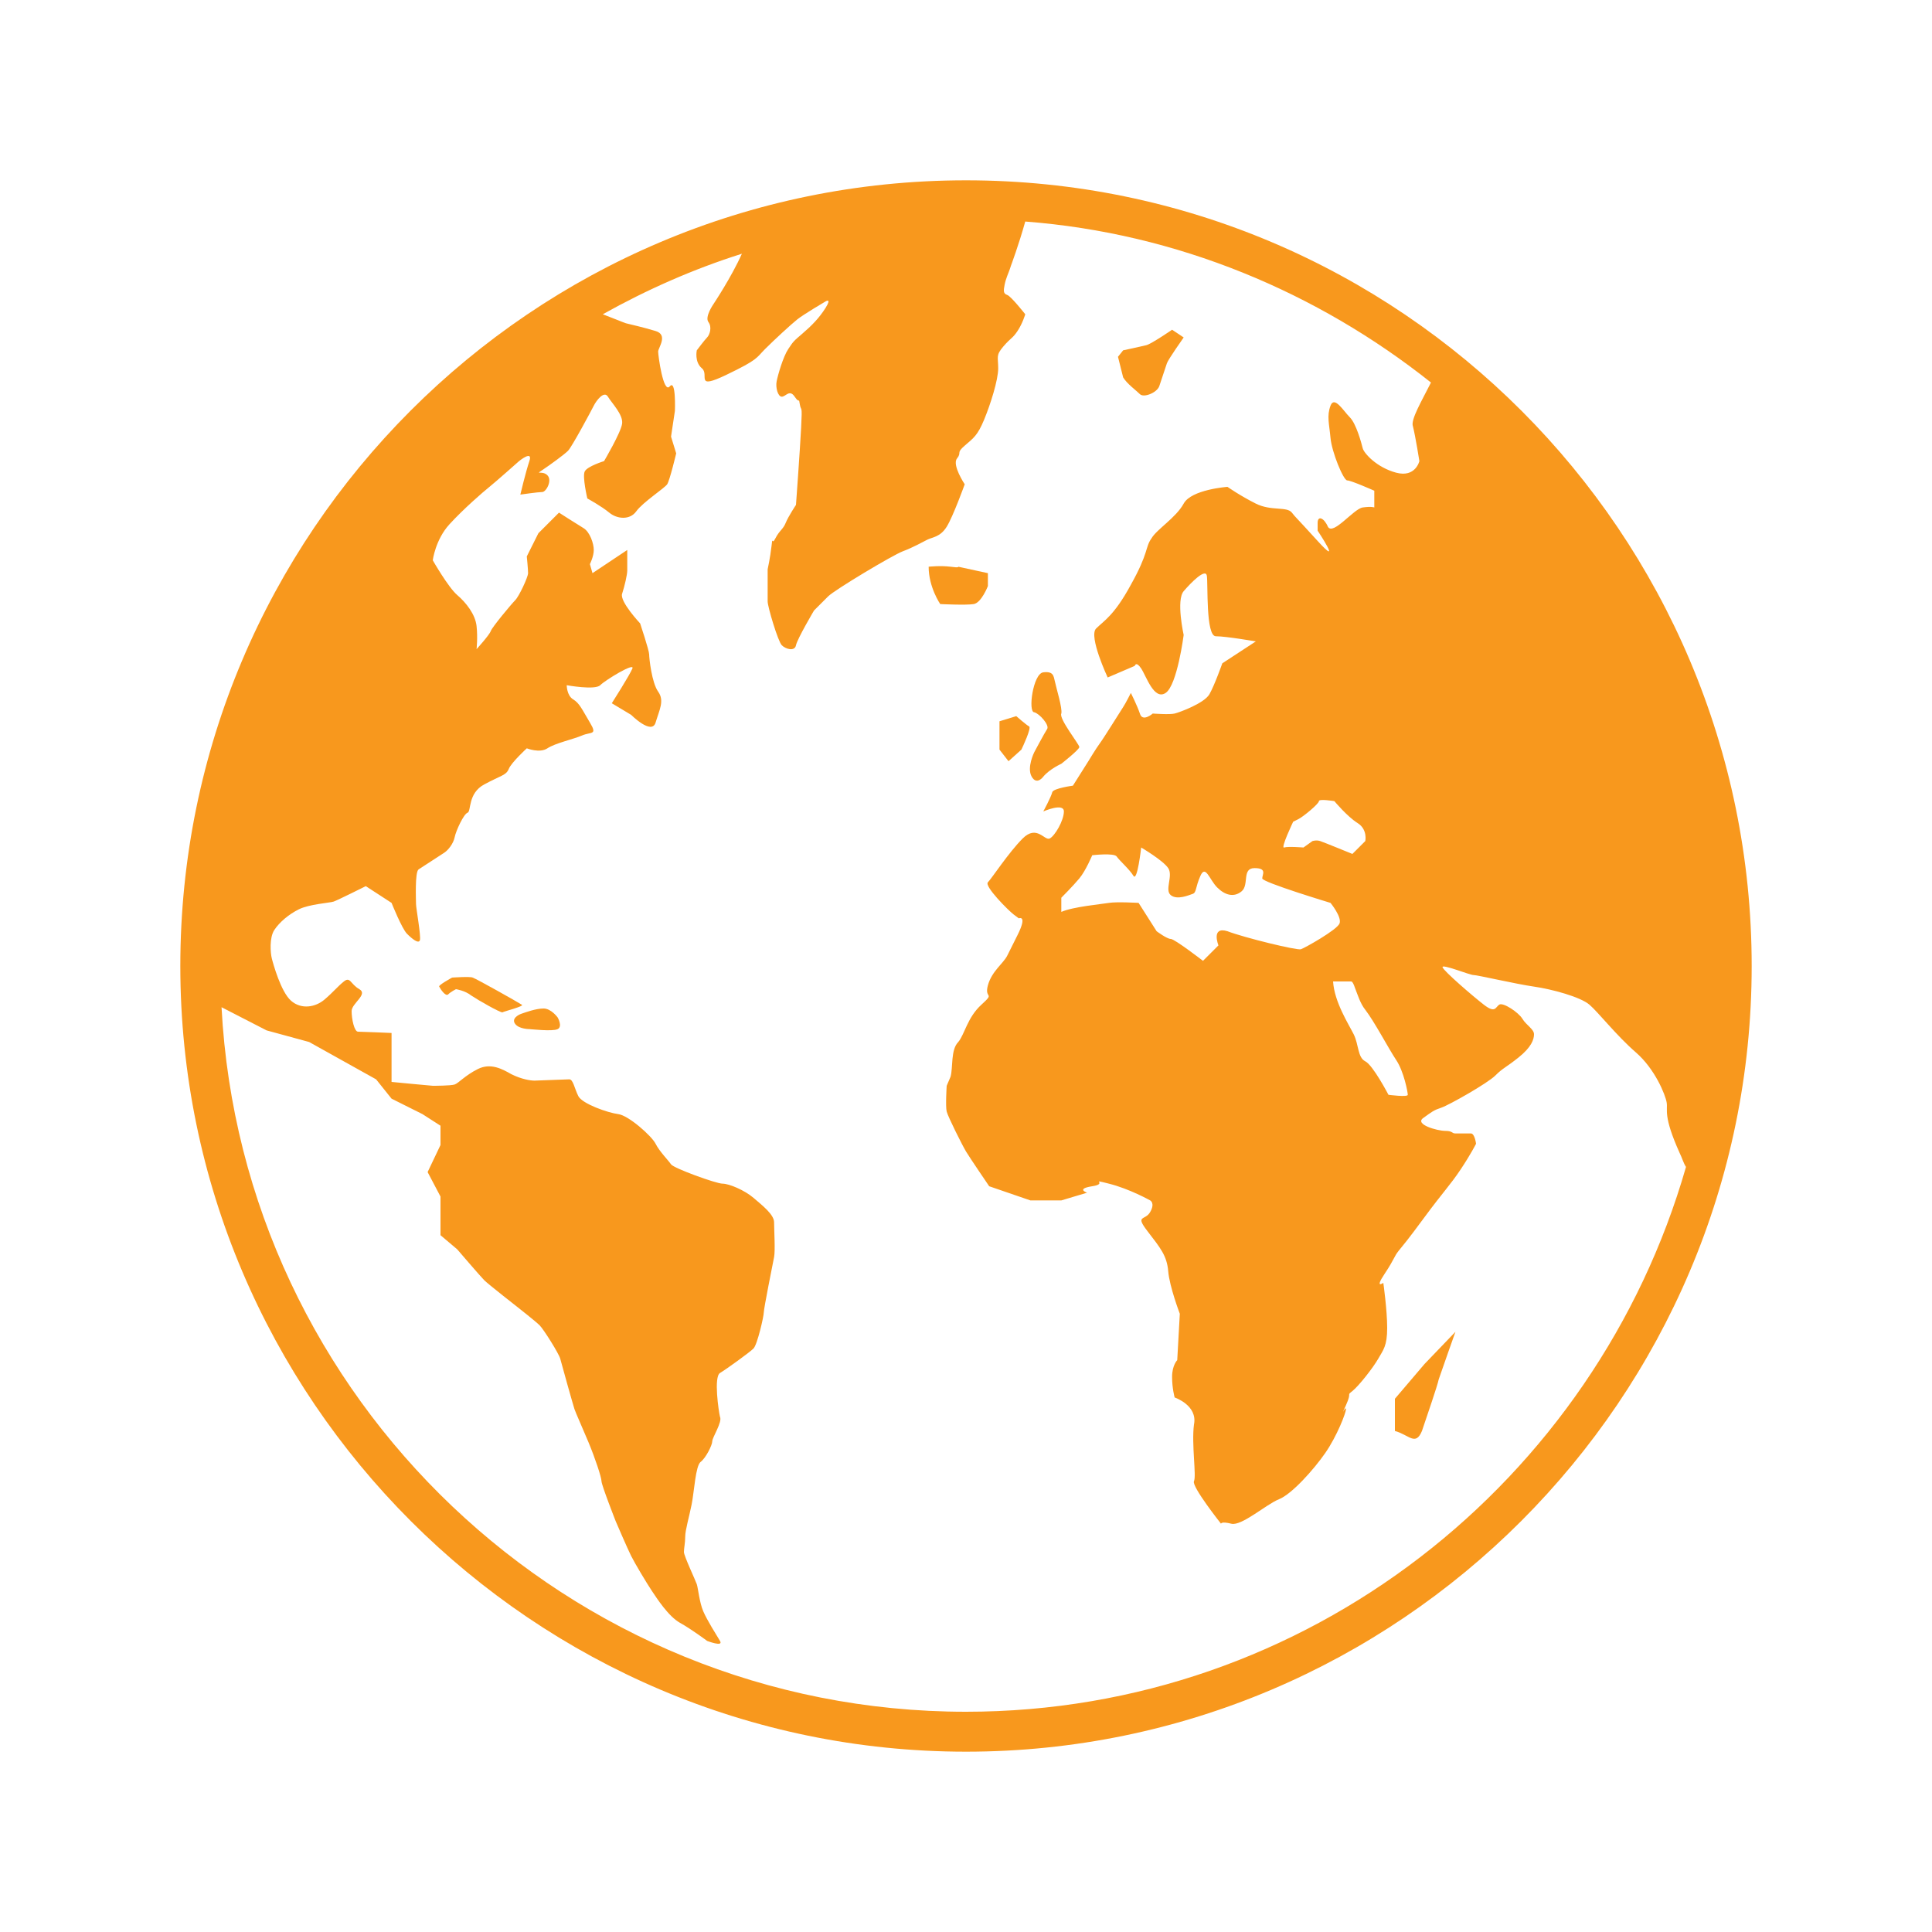 <?xml version="1.0" encoding="utf-8"?>
<!-- Generator: Adobe Illustrator 25.3.1, SVG Export Plug-In . SVG Version: 6.00 Build 0)  -->
<svg version="1.1" id="Layer_1" xmlns="http://www.w3.org/2000/svg" xmlns:xlink="http://www.w3.org/1999/xlink" x="0px" y="0px"
	 viewBox="0 0 150 150" style="enable-background:new 0 0 150 150;" xml:space="preserve">
<style type="text/css">
	.st0{fill:#F8981D;}
	.st1{stroke:#000000;stroke-width:1.5;stroke-linecap:round;stroke-linejoin:round;stroke-miterlimit:10;}
	.st2{stroke:#000000;stroke-width:0.5;stroke-miterlimit:10;}
	.st3{fill:none;stroke:#000000;stroke-width:4.996;stroke-miterlimit:10;}
	.st4{fill:none;stroke:#000000;stroke-width:2.807;stroke-miterlimit:10;}
</style>
<g>
	<g>
		<path class="st0" d="M75,14c-33.7,0-61,27.4-61,61s27.4,61,61,61s61-27.4,61-61S108.7,14,75,14z M75,132.9
			c-30.9,0-56.2-24.3-57.8-54.7l3.5,1.8l3.3,0.9l5.2,2.9l1.2,1.5l2.4,1.2l1.4,0.9v1.5l-1,2.1l1,1.9v1.9v1.1l1.3,1.1
			c0,0,1.8,2.1,2.1,2.4c0.3,0.3,2.6,2.1,2.6,2.1s1.4,1.1,1.7,1.4s1.5,2.2,1.6,2.6c0.1,0.4,1,3.6,1.1,3.9c0.1,0.3,0.6,1.4,1.1,2.6
			c0.5,1.2,1,2.7,1,3c0,0.3,1.1,3.1,1.1,3.1s0.9,2.1,1.2,2.7c0.3,0.6,1.2,2.1,1.6,2.7c0.4,0.6,1.3,2,2.2,2.5
			c0.9,0.5,2.1,1.4,2.1,1.4s1.3,0.5,1,0c-0.3-0.5-1-1.6-1.3-2.3c-0.3-0.7-0.4-1.8-0.5-2.1c-0.1-0.3-1-2.2-1-2.5s0.1-0.7,0.1-1.2
			s0.3-1.5,0.5-2.5c0.2-1,0.3-3,0.7-3.3c0.4-0.3,0.9-1.3,0.9-1.6c0-0.3,0.8-1.5,0.6-1.9c-0.1-0.4-0.5-3.1,0-3.4
			c0.5-0.3,2.3-1.6,2.6-1.9c0.3-0.3,0.8-2.5,0.8-2.8c0-0.3,0.7-3.8,0.8-4.3c0.1-0.5,0-2.1,0-2.7c0-0.6-0.9-1.3-1.6-1.9
			c-0.7-0.6-1.9-1.1-2.4-1.1c-0.5,0-3.8-1.2-4-1.5c-0.2-0.3-0.9-1-1.2-1.6c-0.3-0.6-2.1-2.2-2.9-2.3c-0.8-0.1-2.8-0.8-3.1-1.4
			c-0.3-0.6-0.4-1.3-0.7-1.3c-0.3,0-2.4,0.1-2.7,0.1c-0.3,0-1-0.1-1.8-0.5C39,83,38.1,82.5,37.1,83c-1,0.5-1.5,1.1-1.8,1.2
			c-0.3,0.1-1.6,0.1-1.7,0.1c-0.1,0-3.2-0.3-3.2-0.3s0-1.7,0-2s0-1.8,0-1.8s-2.3-0.1-2.6-0.1c-0.3,0-0.5-1-0.5-1.6
			c0-0.6,1.3-1.3,0.6-1.7c-0.7-0.4-0.7-1-1.2-0.6c-0.5,0.4-0.8,0.8-1.5,1.4c-0.7,0.6-1.8,0.8-2.6,0.1c-0.8-0.7-1.4-2.9-1.5-3.3
			c-0.1-0.4-0.2-1.6,0.2-2.2c0.4-0.6,1.1-1.2,1.9-1.6c0.8-0.4,2.4-0.5,2.7-0.6c0.3-0.1,2.5-1.2,2.5-1.2l2,1.3c0,0,0.8,2,1.2,2.4
			c0.4,0.4,0.9,0.8,1,0.5c0.1-0.3-0.3-2.5-0.3-2.8s-0.1-2.5,0.2-2.7c0.3-0.2,1.7-1.1,2-1.3c0.3-0.2,0.7-0.7,0.8-1.2
			c0.1-0.5,0.7-1.8,1-1.9c0.3-0.1,0-1.5,1.3-2.2c1.3-0.7,1.7-0.7,1.9-1.2c0.2-0.5,1.4-1.6,1.4-1.6s1,0.4,1.6,0c0.6-0.4,2-0.7,2.7-1
			c0.7-0.3,1.2,0,0.6-1c-0.6-1-0.8-1.5-1.3-1.8C44,54,44,53.2,44,53.2s2.2,0.4,2.6,0c0.4-0.4,2.7-1.8,2.5-1.3
			c-0.2,0.5-1.6,2.7-1.6,2.7l1.5,0.9c0,0,1.6,1.6,1.9,0.6c0.3-1,0.7-1.7,0.2-2.4c-0.5-0.7-0.7-2.6-0.7-2.9c0-0.3-0.7-2.4-0.7-2.4
			s-1.6-1.7-1.4-2.3c0.2-0.6,0.4-1.5,0.4-1.8c0-0.3,0-1.6,0-1.6L46,44.5l-0.2-0.7c0,0,0.3-0.6,0.3-1.1c0-0.5-0.3-1.4-0.8-1.7
			c-0.5-0.3-1.9-1.2-1.9-1.2l-1.6,1.6l-0.9,1.8c0,0,0.1,1,0.1,1.3c0,0.3-0.7,1.8-1,2.1c-0.3,0.3-1.8,2.1-1.9,2.4
			C38,49.3,37,50.4,37,50.4s0.1-0.9,0-1.8c-0.1-0.9-0.8-1.8-1.5-2.4c-0.7-0.6-1.9-2.7-1.9-2.7s0.2-1.6,1.3-2.8
			c1.1-1.2,2.6-2.5,3.1-2.9c0.5-0.4,2.3-2,2.3-2s1.1-0.9,0.8,0c-0.3,0.9-0.7,2.6-0.7,2.6s1.4-0.2,1.7-0.2c0.3,0,0.8-0.9,0.4-1.3
			c-0.4-0.4-1,0-0.4-0.4c0.6-0.4,1.7-1.2,2-1.5c0.3-0.3,1.8-3.1,2-3.5c0.2-0.4,0.8-1.2,1.1-0.7c0.3,0.5,1.2,1.4,1.1,2.1
			c-0.1,0.7-1.4,2.9-1.4,2.9s-1.3,0.4-1.5,0.8c-0.2,0.4,0.2,2.1,0.2,2.1s1.1,0.6,1.7,1.1c0.6,0.5,1.6,0.6,2.1-0.1
			c0.5-0.7,2.2-1.8,2.4-2.1c0.2-0.3,0.7-2.4,0.7-2.4l-0.4-1.3l0.3-2c0,0,0.1-2.5-0.4-1.9c-0.5,0.6-0.9-2.4-0.9-2.7
			c0-0.3,0.8-1.3-0.2-1.6c-1-0.3-1.9-0.5-2.3-0.6c-0.3-0.1-1-0.4-1.8-0.7c3.4-1.9,7-3.5,10.8-4.7c-0.8,1.8-2.2,3.9-2.2,3.9
			s-0.7,1-0.4,1.4c0.3,0.4,0.1,1-0.1,1.2c-0.2,0.2-0.8,1-0.8,1s-0.2,0.9,0.4,1.4c0.6,0.5-0.6,1.7,1.9,0.5c2.5-1.2,2.3-1.3,3-2
			c0.7-0.7,2-1.9,2.5-2.3c0.5-0.4,2.2-1.4,2.2-1.4s0.5-0.3,0,0.5c-0.5,0.8-1.1,1.4-1.8,2c-0.7,0.6-0.7,0.6-1.1,1.2
			c-0.4,0.6-0.8,2-0.9,2.5c-0.1,0.5,0.1,1.2,0.4,1.2c0.3,0,0.6-0.6,1,0c0.4,0.6,0.3,0,0.4,0.6c0.1,0.6,0.2-0.1,0.1,1.8
			c-0.1,1.9-0.4,6-0.4,6s-0.6,0.9-0.8,1.4c-0.2,0.5-0.5,0.6-0.8,1.2c-0.3,0.6-0.2-0.3-0.3,0.6c-0.1,0.9-0.3,1.8-0.3,1.8s0,2.1,0,2.5
			c0,0.4,0.8,3.1,1.1,3.4c0.3,0.3,1,0.5,1.1,0c0.1-0.5,1.4-2.7,1.4-2.7s0.6-0.6,1.1-1.1c0.5-0.5,5-3.2,5.8-3.5
			c0.8-0.3,1.5-0.7,1.9-0.9c0.4-0.2,1-0.2,1.5-1c0.5-0.8,1.4-3.3,1.4-3.3s-1-1.5-0.6-2c0.4-0.5-0.1-0.4,0.6-1c0.7-0.6,1-0.8,1.5-2
			c0.5-1.2,1.1-3.1,1.1-4c0-0.9-0.2-1,0.4-1.7c0.6-0.7,0.7-0.6,1.1-1.2c0.4-0.6,0.6-1.3,0.6-1.3s-1.1-1.4-1.4-1.5
			c-0.3-0.1-0.3-0.3-0.2-0.8c0.1-0.5,0.3-0.9,0.4-1.2c0.1-0.3,0.1-0.3,0.1-0.3s0.6-1.6,1.1-3.4c11.8,0.9,22.7,5.5,31.5,12.5
			c-0.7,1.4-1.6,2.9-1.4,3.4c0.2,0.8,0.5,2.7,0.5,2.7s-0.3,1.3-1.8,0.9c-1.5-0.4-2.5-1.5-2.6-1.9c-0.1-0.4-0.5-1.9-1-2.4
			c-0.5-0.5-1.2-1.7-1.5-0.9c-0.3,0.8-0.1,1.4,0,2.5c0.1,1.1,1,3.3,1.3,3.3c0.3,0,2.1,0.8,2.1,0.8v1.3c0,0-0.2-0.1-0.9,0
			c-0.7,0.1-2.3,2.2-2.7,1.5c-0.3-0.7-0.8-0.9-0.8-0.3c0,0.6,0,0.6,0,0.6s2,3,0,0.8c-2-2.2-1.6-1.7-2-2.2c-0.4-0.5-1.6-0.1-2.8-0.7
			c-1.2-0.6-2.2-1.3-2.2-1.3s-2.8,0.2-3.4,1.3c-0.6,1.1-2.1,2-2.5,2.7c-0.5,0.7-0.2,1.1-1.6,3.6c-1.3,2.4-2.1,2.8-2.7,3.4
			c-0.6,0.6,0.9,3.8,0.9,3.8l2.1-0.9c0,0,0.1-0.4,0.5,0.2c0.4,0.6,1,2.5,1.9,1.9c0.9-0.6,1.4-4.5,1.4-4.5s-0.6-2.7,0-3.4
			c0.6-0.7,1.7-1.8,1.8-1.2c0.1,0.6-0.1,4.7,0.7,4.7c0.8,0,3.1,0.4,3.1,0.4l-2.6,1.7c0,0-0.6,1.7-1,2.4c-0.4,0.7-2.3,1.4-2.7,1.5
			c-0.4,0.1-1.7,0-1.7,0s-0.8,0.7-1,0c-0.2-0.6-0.7-1.6-0.7-1.6s-0.4,0.8-0.6,1.1c-0.2,0.3-1.5,2.4-1.8,2.8
			c-0.3,0.4-0.9,1.4-0.9,1.4l-1.2,1.9c0,0-1.5,0.2-1.6,0.5C81.6,61.9,81,63,81,63s1.6-0.7,1.6,0s-0.7,1.9-1.1,2.1
			c-0.4,0.2-1-1.1-2.1,0c-1.1,1.1-2.4,3.1-2.7,3.4c-0.3,0.3,1.6,2.2,2,2.5c0.4,0.3,0.4,0.3,0.4,0.3s0.7-0.3-0.1,1.3
			c-0.8,1.6-0.5,1-0.8,1.6c-0.3,0.6-1.2,1.2-1.5,2.3c-0.3,1.1,0.6,0.5-0.5,1.5c-1.1,1-1.3,2.3-1.8,2.9c-0.6,0.6-0.4,2-0.6,2.7
			c-0.3,0.7-0.3,0.7-0.3,0.7s-0.1,1.6,0,2c0.1,0.4,1.2,2.6,1.5,3.1c0.3,0.5,1.8,2.7,1.8,2.7l3.2,1.1h2.4l2-0.6c0,0-0.9-0.3,0.4-0.5
			c1.3-0.2-0.3-0.6,1.3-0.2c1.6,0.4,3.2,1.3,3.2,1.3s0.4,0.2,0,0.9c-0.4,0.7-1.2,0.2-0.2,1.5c1,1.3,1.5,1.9,1.6,3.1
			c0.1,1.2,0.9,3.3,0.9,3.3l-0.2,3.6c0,0-0.4,0.4-0.4,1.3c0,0.9,0.2,1.6,0.2,1.6s1.8,0.6,1.5,2.1c-0.2,1.5,0.2,4,0,4.4
			c-0.2,0.4,2.1,3.3,2.1,3.3s0-0.2,0.8,0c0.8,0.2,2.7-1.5,3.7-1.9c1-0.4,2.7-2.3,3.6-3.6c0.9-1.3,1.6-3.1,1.6-3.4
			c0-0.3-0.5,0.8,0-0.3c0.5-1.1,0-0.7,0.5-1.1c0.5-0.4,1.6-1.8,2-2.5c0.4-0.7,0.7-1,0.7-2.4s-0.3-3.5-0.3-3.5s-0.7,0.5,0.1-0.7
			c0.8-1.2,0.7-1.3,1.1-1.8c0.4-0.5,0.6-0.7,2-2.6c1.4-1.9,2-2.5,2.8-3.7c0.8-1.2,1.2-2,1.2-2s-0.1-0.8-0.4-0.8c-0.3,0-0.9,0-1.2,0
			c-0.3,0-0.2-0.2-0.8-0.2c-0.6,0-2.4-0.5-1.7-1c0.7-0.5,0.8-0.6,1.4-0.8c0.6-0.2,3.6-1.9,4.2-2.5c0.6-0.6,0.8-0.6,1.8-1.4
			c1-0.8,1.2-1.4,1.2-1.8c0-0.4-0.6-0.7-0.9-1.2c-0.3-0.5-1.5-1.3-1.8-1.1c-0.3,0.2-0.3,0.7-1.2,0c-0.9-0.7-3.1-2.6-3.2-2.9
			c-0.1-0.3,2.1,0.6,2.4,0.6s3.3,0.7,4.7,0.9c1.4,0.2,3.6,0.8,4.3,1.4c0.7,0.6,2.1,2.4,3.6,3.7c1.5,1.3,2.3,3.3,2.4,3.9
			c0.1,0.6-0.3,1,1,3.9c0.2,0.4,0.3,0.8,0.5,1.1C123.9,115,101.5,132.9,75,132.9z M94.6,73.4l-1.2,1.2c0,0-2.2-1.7-2.5-1.7
			s-1.1-0.6-1.1-0.6l-1.4-2.2c0,0-1.7-0.1-2.3,0c-0.6,0.1-2.8,0.3-3.7,0.7v-1.1c0,0,0.9-0.9,1.4-1.5c0.5-0.6,1-1.8,1-1.8
			s1.7-0.2,1.9,0.1c0.2,0.3,1,1,1.3,1.5c0.3,0.5,0.6-2.2,0.6-2.2s1.7,1,2.1,1.6c0.4,0.6-0.3,1.7,0.2,2.1c0.5,0.4,1.4,0,1.7-0.1
			c0.3-0.1,0.2-0.5,0.6-1.4c0.4-0.9,0.7,0.3,1.3,0.9c0.6,0.6,1.3,0.8,1.9,0.3c0.6-0.5,0-1.8,1-1.8c1,0,0.6,0.5,0.6,0.8
			s5.3,1.9,5.3,1.9s0.9,1.1,0.7,1.6c-0.2,0.5-2.7,1.9-3,2c-0.3,0.1-4.4-0.9-5.7-1.4C94,71.9,94.6,73.4,94.6,73.4z M100.4,63.8
			c0,0,0,0,0.4-0.2c0.4-0.2,1.6-1.2,1.6-1.4c0-0.2,1.2,0,1.2,0s1,1.2,1.8,1.7c0.8,0.5,0.6,1.4,0.6,1.4l-1,1c0,0-2.2-0.9-2.5-1
			c-0.3-0.1-0.6,0-0.6,0s0,0-0.7,0.5c0,0-1.2-0.1-1.5,0C99.4,65.9,100.4,63.8,100.4,63.8z M104.9,76.2c0.1,0,0.2,0.2,0.3,0.5
			c0.2,0.5,0.4,1.2,0.8,1.7c0.7,0.9,1.8,3,2.4,3.9c0.6,0.9,0.9,2.5,0.9,2.7c0,0.2-1.5,0-1.5,0s-1.2-2.3-1.8-2.6
			c-0.6-0.3-0.5-1.3-0.9-2.1c-0.4-0.8-1.5-2.5-1.6-4.1C103.5,76.2,104.6,76.2,104.9,76.2z"/>
		<path class="st0" d="M75.6,46.9c0.6-0.1,1.1-1.4,1.1-1.4v-1L74.4,44c0,0,0.1,0.1-0.6,0c-0.8-0.1-1.7,0-1.7,0
			c0,1.6,0.9,2.9,0.9,2.9S75,47,75.6,46.9z"/>
		<path class="st0" d="M88.5,30.6c0.3,0.3,1.3-0.1,1.5-0.6c0.2-0.6,0.5-1.5,0.6-1.8c0.1-0.3,1.3-2,1.3-2L91,25.6c0,0-1.6,1.1-2,1.2
			c-0.4,0.1-1.8,0.4-1.8,0.4l-0.4,0.5l0.4,1.6C87.5,29.8,88.2,30.3,88.5,30.6z"/>
		<path class="st0" d="M108.3,108.6v2.5c1.1,0.3,1.6,1.2,2.1,0c0.4-1.2,1.2-3.5,1.3-4c0.2-0.6,1.3-3.7,1.3-3.7l-2.4,2.5L108.3,108.6
			z"/>
		<path class="st0" d="M81.3,56.6c-0.2,0.3-1,1.8-1,1.8s-0.6,1.2-0.2,1.9c0.4,0.7,0.9,0,0.9,0c0.5-0.6,1.4-1,1.4-1s1.4-1.1,1.4-1.3
			c0-0.2-1.6-2.2-1.4-2.6c0.1-0.4-0.4-2-0.5-2.5c-0.1-0.4-0.1-0.8-0.9-0.7c-0.8,0.1-1.2,3.1-0.7,3.1C80.7,55.4,81.5,56.3,81.3,56.6z
			"/>
		<path class="st0" d="M79.3,58.2c0.1-0.2,0.8-1.7,0.6-1.8c-0.2-0.1-1-0.8-1-0.8L77.6,56v2.2l0.7,0.9L79.3,58.2z"/>
		<path class="st0" d="M40.5,78c-0.3-0.2-3.5-2-3.8-2.1c-0.2-0.1-1.6,0-1.6,0s-1.1,0.6-1,0.7c0.1,0.2,0.5,0.8,0.7,0.6
			c0.2-0.2,0.6-0.4,0.6-0.4s0.7,0.1,1.2,0.5c0.6,0.4,2.2,1.3,2.4,1.3C39.2,78.5,40.8,78.1,40.5,78z"/>
		<path class="st0" d="M42.2,78.3c-0.6,0-1.4,0.3-1.7,0.4s-0.8,0.4-0.5,0.8c0.3,0.4,1.1,0.4,1.1,0.4c0.1,0,1.8,0.2,2.2,0
			c0.4-0.2,0-0.9,0-0.9S42.8,78.3,42.2,78.3z"/>
	</g>
</g>
</svg>
